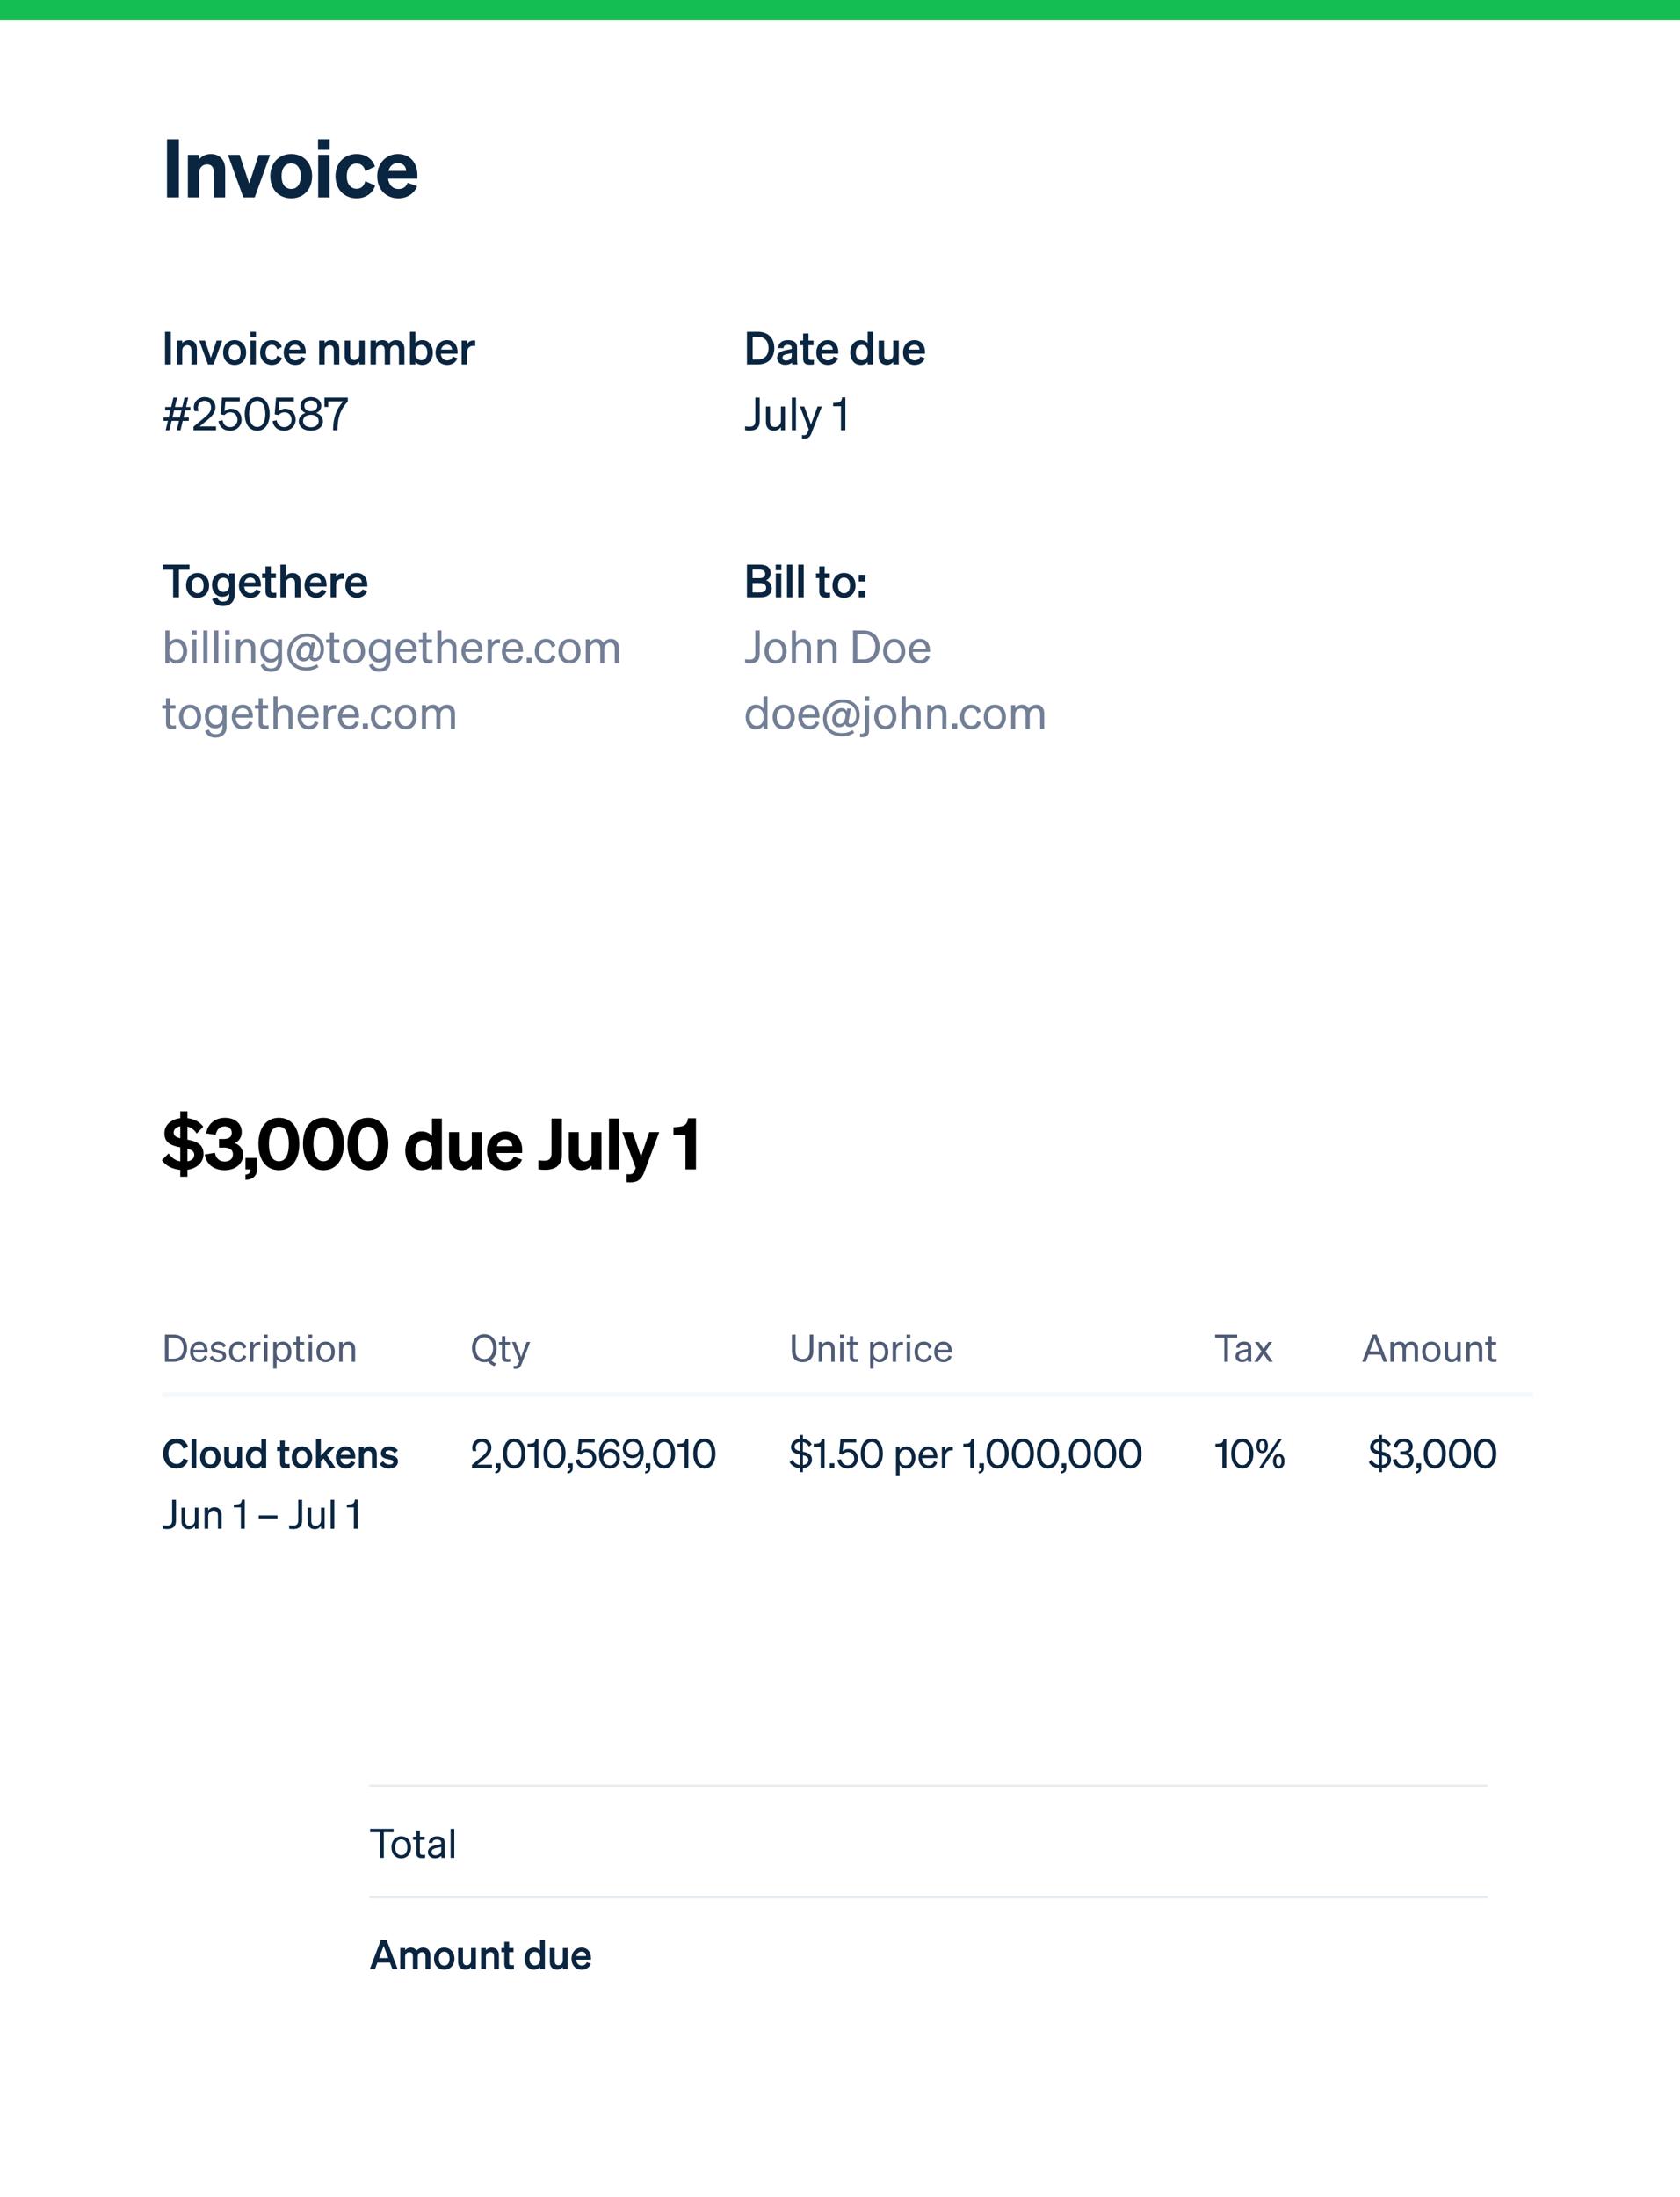 <svg fill="none" height="434" viewBox="0 0 332 434" width="332" xmlns="http://www.w3.org/2000/svg" xmlns:xlink="http://www.w3.org/1999/xlink"><rect x="0" y="0" width="332" height="434" fill="#333333" stroke="none"/><clipPath id="a"><path d="m0 0h332v434h-332z"/></clipPath><g clip-path="url(#a)"><path d="m0 0h332v434h-332z" fill="#fff"/><path d="m0 0h350v4h-350z" fill="#15be53"/><g fill="#0a2540"><path d="m35.36 27.512v11.488h-2.352v-11.488zm1.767 11.488v-8.416h2.24v.864c.464-.544 1.232-1.024 2.304-1.024 1.76 0 2.832 1.2 2.832 3.024v5.552h-2.24v-4.912c0-.944-.384-1.616-1.344-1.616-.784 0-1.552.56-1.552 1.664v4.864zm13.208 0h-2.24l-3.056-8.416h2.32l1.888 5.696 1.872-5.696h2.256zm11.341-4.208c0 2.624-1.696 4.384-4.128 4.384s-4.128-1.76-4.128-4.384c0-2.608 1.696-4.368 4.128-4.368s4.128 1.76 4.128 4.368zm-6.032 0c0 1.6.736 2.528 1.904 2.528s1.888-.928 1.888-2.528c0-1.584-.72-2.512-1.888-2.512s-1.904.928-1.904 2.512zm7.205-5.2v-2.08h2.288v2.08zm2.272.992v8.416h-2.24v-8.416zm3.406 4.208c0 1.584.784 2.496 1.968 2.496.928 0 1.488-.64 1.696-1.504l1.936.864c-.384 1.376-1.696 2.528-3.648 2.528-2.448 0-4.176-1.776-4.176-4.384 0-2.592 1.728-4.368 4.176-4.368 1.936 0 3.216 1.12 3.616 2.48l-1.904.896c-.208-.864-.768-1.504-1.696-1.504-1.184 0-1.968.928-1.968 2.496zm10.198 4.384c-2.48 0-4.176-1.776-4.176-4.384 0-2.48 1.712-4.368 4.096-4.368 2.496 0 3.84 1.856 3.84 4.208v.656h-5.792c.16 1.28.944 2.048 2.048 2.048.864 0 1.552-.416 1.808-1.232l1.888.672c-.608 1.536-2.032 2.4-3.712 2.4zm-.096-6.96c-.896 0-1.584.528-1.856 1.552h3.488c-.016-.832-.544-1.552-1.632-1.552z"/><path d="m33.764 65.538v6.462h-1.152v-6.462zm1.176 6.462v-4.725h1.08v.504c.27-.315.693-.594 1.305-.594.99 0 1.584.684 1.584 1.701v3.114h-1.08v-2.799c0-.585-.234-1.008-.828-1.008-.486 0-.981.36-.981 1.035v2.772zm7.251 0h-1.089l-1.728-4.725h1.134l1.152 3.429 1.143-3.429h1.116zm6.454-2.358c0 1.467-.945 2.457-2.277 2.457s-2.277-.99-2.277-2.457.945-2.457 2.277-2.457 2.277.99 2.277 2.457zm-3.465 0c0 .963.459 1.548 1.188 1.548s1.188-.585 1.188-1.548-.459-1.548-1.188-1.548-1.188.585-1.188 1.548zm4.288-2.997v-1.107h1.116v1.107zm1.098.63v4.725h-1.08v-4.725zm1.918 2.367c0 .963.504 1.521 1.242 1.521.576 0 .927-.378 1.062-.9l.927.468c-.243.765-.963 1.368-1.989 1.368-1.35 0-2.322-.999-2.322-2.457s.972-2.457 2.322-2.457c1.017 0 1.719.576 1.971 1.332l-.909.495c-.135-.513-.486-.9-1.062-.9-.738 0-1.242.567-1.242 1.53zm5.882 2.457c-1.35 0-2.295-.999-2.295-2.457 0-1.386.936-2.457 2.25-2.457 1.368 0 2.097 1.035 2.097 2.331v.36h-3.312c.081.81.567 1.305 1.26 1.305.531 0 .954-.27 1.098-.756l.927.351c-.333.828-1.08 1.323-2.025 1.323zm-.054-4.005c-.558 0-.99.333-1.152.972h2.169c-.009-.522-.333-.972-1.017-.972zm4.771 3.906v-4.725h1.08v.504c.27-.315.693-.594 1.305-.594.99 0 1.584.684 1.584 1.701v3.114h-1.08v-2.799c0-.585-.234-1.008-.828-1.008-.486 0-.981.36-.981 1.035v2.772zm9.004-4.725v4.725h-1.08v-.504c-.27.315-.675.603-1.287.603-.99 0-1.602-.675-1.602-1.692v-3.132h1.08v2.898c0 .576.252.945.837.945.486 0 .972-.36.972-1.035v-2.808zm2.218 1.953v2.772h-1.08v-4.725h1.08v.504c.261-.315.666-.594 1.296-.594.567 0 .99.252 1.251.657.288-.306.738-.657 1.467-.657.972 0 1.602.684 1.602 1.701v3.114h-1.08v-2.799c0-.585-.216-1.008-.792-1.008-.459 0-.936.36-.936 1.035v2.772h-1.08v-2.799c0-.585-.216-1.008-.792-1.008-.459 0-.936.36-.936 1.035zm9.155 2.871c-.612 0-1.062-.243-1.359-.594v.495h-1.08v-6.462h1.08v2.241c.297-.351.747-.594 1.359-.594 1.323 0 2.079 1.116 2.079 2.457s-.756 2.457-2.079 2.457zm-1.386-2.592v.279c0 .873.504 1.368 1.17 1.368.783 0 1.206-.612 1.206-1.512s-.423-1.512-1.206-1.512c-.666 0-1.17.486-1.17 1.377zm6.298 2.592c-1.35 0-2.295-.999-2.295-2.457 0-1.386.936-2.457 2.25-2.457 1.368 0 2.097 1.035 2.097 2.331v.36h-3.312c.081.81.567 1.305 1.26 1.305.531 0 .954-.27 1.098-.756l.927.351c-.333.828-1.08 1.323-2.025 1.323zm-.054-4.005c-.558 0-.99.333-1.152.972h2.169c-.009-.522-.333-.972-1.017-.972zm5.598-.828v1.08c-.135-.018-.243-.027-.396-.027-.684 0-1.206.441-1.206 1.197v2.484h-1.08v-4.725h1.08v.702c.207-.441.693-.729 1.296-.729.126 0 .225.009.306.018z"/><path d="m32.738 85 .441-1.863h-.864v-.657h1.017l.342-1.422h-1.035v-.657h1.188l.441-1.863h.747l-.45 1.863h1.458l.45-1.863h.729l-.441 1.863h.873v.657h-1.026l-.342 1.422h1.044v.657h-1.197l-.441 1.863h-.747l.45-1.863h-1.458l-.45 1.863zm1.332-2.52h1.458l.342-1.422h-1.458zm4.177 1.809 1.908-1.584c.882-.729 1.566-1.35 1.566-2.196 0-.792-.513-1.332-1.305-1.332-.774 0-1.305.594-1.305 1.332 0 .234.054.477.144.702h-.81c-.099-.279-.144-.495-.144-.747 0-1.152.945-2.025 2.133-2.025 1.305 0 2.133.828 2.133 2.016 0 1.098-.756 1.854-1.683 2.601l-1.458 1.188h3.267v.756h-4.446zm6.136-2.295-.792-.135.279-3.321h3.519v.756h-2.853l-.171 1.953c.279-.279.72-.504 1.287-.504 1.26 0 2.088.936 2.088 2.16s-.963 2.196-2.259 2.196c-1.215 0-2.097-.684-2.322-1.908l.828-.171c.135.828.693 1.359 1.494 1.359.819 0 1.449-.63 1.449-1.458 0-.819-.558-1.476-1.377-1.476-.54 0-.954.243-1.17.549zm3.982-.225c0-1.971.927-3.33 2.466-3.33 1.53 0 2.457 1.359 2.457 3.33s-.927 3.33-2.457 3.33c-1.539 0-2.466-1.359-2.466-3.33zm.864 0c0 1.512.549 2.574 1.602 2.574 1.044 0 1.602-1.062 1.602-2.574s-.558-2.574-1.602-2.574c-1.053 0-1.602 1.062-1.602 2.574zm5.842.225-.792-.135.279-3.321h3.519v.756h-2.853l-.171 1.953c.279-.279.72-.504 1.287-.504 1.26 0 2.088.936 2.088 2.16s-.963 2.196-2.259 2.196c-1.215 0-2.097-.684-2.322-1.908l.828-.171c.135.828.693 1.359 1.494 1.359.819 0 1.449-.63 1.449-1.458 0-.819-.558-1.476-1.377-1.476-.54 0-.954.243-1.17.549zm6.357-3.555c1.179 0 2.061.693 2.061 1.728 0 .648-.369 1.152-1.017 1.404.774.234 1.35.828 1.35 1.647 0 1.134-1.008 1.872-2.394 1.872-1.377 0-2.385-.738-2.385-1.872 0-.819.576-1.413 1.341-1.647-.639-.252-1.008-.756-1.008-1.404 0-1.035.882-1.728 2.052-1.728zm0 2.79c.765 0 1.278-.414 1.278-1.053 0-.63-.513-1.053-1.278-1.053-.756 0-1.278.423-1.278 1.053 0 .639.522 1.053 1.278 1.053zm0 .711c-.909 0-1.539.504-1.539 1.224 0 .738.63 1.242 1.539 1.242s1.557-.504 1.557-1.242c0-.72-.648-1.224-1.557-1.224zm6.389-2.655h-2.943v1.107h-.756v-1.854h4.617v.747c-1.584 1.755-2.043 3.384-2.043 5.715h-.873c0-2.511.693-4.266 1.998-5.715z"/><path d="m147.612 72v-6.462h2.16c2.007 0 3.249 1.26 3.249 3.231s-1.242 3.231-3.249 3.231zm1.125-.99h1.035c1.332 0 2.115-.882 2.115-2.241 0-1.368-.783-2.241-2.124-2.241h-1.026zm8.777-.144c0 .387.018.792.072 1.134h-1.053c-.018-.117-.027-.243-.027-.378-.306.297-.774.459-1.341.459-.9 0-1.593-.549-1.593-1.395 0-.9.675-1.296 1.584-1.485l1.305-.27v-.234c0-.423-.297-.576-.783-.576-.567 0-.81.225-.837.639h-1.053c.036-1.089.864-1.575 1.953-1.575 1.107 0 1.773.486 1.773 1.341zm-1.053-.531v-.576l-1.017.216c-.459.099-.801.243-.801.666 0 .369.27.576.684.576.576 0 1.134-.306 1.134-.882zm2.253.477v-2.619h-.657v-.918h.657v-1.386h1.062v1.386h.99v.918h-.99v2.448c0 .423.243.468.63.468.18 0 .279-.009.441-.027v.909c-.198.036-.468.063-.747.063-.9 0-1.386-.279-1.386-1.242zm4.896 1.287c-1.35 0-2.295-.999-2.295-2.457 0-1.386.936-2.457 2.25-2.457 1.368 0 2.097 1.035 2.097 2.331v.36h-3.312c.081.81.567 1.305 1.26 1.305.531 0 .954-.27 1.098-.756l.927.351c-.333.828-1.08 1.323-2.025 1.323zm-.054-4.005c-.558 0-.99.333-1.152.972h2.169c-.009-.522-.333-.972-1.017-.972zm6.553 4.005c-1.323 0-2.079-1.116-2.079-2.457s.756-2.457 2.079-2.457c.612 0 1.062.243 1.359.594v-2.241h1.08v6.462h-1.08v-.495c-.297.351-.747.594-1.359.594zm1.386-2.592c0-.891-.504-1.377-1.17-1.377-.783 0-1.206.612-1.206 1.512s.423 1.512 1.206 1.512c.666 0 1.17-.495 1.17-1.368zm6.117-2.232v4.725h-1.08v-.504c-.27.315-.675.603-1.287.603-.99 0-1.602-.675-1.602-1.692v-3.132h1.08v2.898c0 .576.252.945.837.945.486 0 .972-.36.972-1.035v-2.808zm3.137 4.824c-1.35 0-2.295-.999-2.295-2.457 0-1.386.936-2.457 2.25-2.457 1.368 0 2.097 1.035 2.097 2.331v.36h-3.312c.081.81.567 1.305 1.26 1.305.531 0 .954-.27 1.098-.756l.927.351c-.333.828-1.08 1.323-2.025 1.323zm-.054-4.005c-.558 0-.99.333-1.152.972h2.169c-.009-.522-.333-.972-1.017-.972z"/><path d="m147.243 84.982v-.774c.315.063.531.09.819.09.801 0 1.206-.279 1.206-1.161v-4.599h.864v4.662c0 1.296-.72 1.872-1.971 1.872-.342 0-.612-.027-.918-.09zm7.894-4.689v4.707h-.81v-.648c-.27.396-.729.747-1.395.747-1.008 0-1.575-.693-1.575-1.692v-3.114h.81v2.943c0 .666.288 1.116.981 1.116.585 0 1.179-.441 1.179-1.224v-2.835zm2.155-1.755v6.462h-.81v-6.462zm3.098 6.975c-.27.711-.639 1.161-1.458 1.161-.198 0-.297-.009-.441-.036v-.702c.153.036.252.045.387.045.351 0 .54-.126.729-.594l.225-.558-1.746-4.536h.855l1.323 3.6 1.305-3.6h.846zm6.019-7.011h.648v6.498h-.864v-4.752h-1.557v-.639l.693-.045c.765-.054 1.017-.315 1.08-1.062z"/><path d="m37.445 112.546h-2.079v5.454h-1.152v-5.454h-2.079v-1.008h5.31zm3.879 3.096c0 1.467-.945 2.457-2.277 2.457s-2.277-.99-2.277-2.457.945-2.457 2.277-2.457 2.277.99 2.277 2.457zm-3.465 0c0 .963.459 1.548 1.188 1.548s1.188-.585 1.188-1.548-.459-1.548-1.188-1.548-1.188.585-1.188 1.548zm8.509 1.881c0 1.395-.954 2.196-2.304 2.196-1.089 0-1.854-.459-2.151-1.377l1.008-.36c.144.531.549.864 1.143.864.729 0 1.224-.36 1.224-1.224v-.333c-.252.333-.729.594-1.332.594-1.296 0-2.07-1.053-2.07-2.349s.774-2.349 2.07-2.349c.594 0 1.08.261 1.332.594v-.504h1.08zm-1.062-2.034c0-.864-.468-1.359-1.143-1.359-.747 0-1.188.522-1.188 1.404 0 .873.441 1.404 1.188 1.404.675 0 1.143-.495 1.143-1.341zm4.201 2.61c-1.35 0-2.295-.999-2.295-2.457 0-1.386.936-2.457 2.25-2.457 1.368 0 2.097 1.035 2.097 2.331v.36h-3.312c.081.81.567 1.305 1.26 1.305.531 0 .954-.27 1.098-.756l.927.351c-.333.828-1.08 1.323-2.025 1.323zm-.054-4.005c-.558 0-.99.333-1.152.972h2.169c-.009-.522-.333-.972-1.017-.972zm3.015 2.718v-2.619h-.657v-.918h.657v-1.386h1.062v1.386h.99v.918h-.99v2.448c0 .423.243.468.63.468.18 0 .279-.009.441-.027v.909c-.198.036-.468.063-.747.063-.9 0-1.386-.279-1.386-1.242zm2.942 1.188v-6.462h1.08v2.241c.27-.315.693-.594 1.305-.594.99 0 1.584.684 1.584 1.701v3.114h-1.08v-2.799c0-.585-.234-1.008-.828-1.008-.486 0-.981.36-.981 1.035v2.772zm7.069.099c-1.35 0-2.295-.999-2.295-2.457 0-1.386.936-2.457 2.25-2.457 1.368 0 2.097 1.035 2.097 2.331v.36h-3.312c.081.81.567 1.305 1.26 1.305.531 0 .954-.27 1.098-.756l.927.351c-.333.828-1.08 1.323-2.025 1.323zm-.054-4.005c-.558 0-.99.333-1.152.972h2.169c-.009-.522-.333-.972-1.017-.972zm5.598-.828v1.08c-.135-.018-.243-.027-.396-.027-.684 0-1.206.441-1.206 1.197v2.484h-1.08v-4.725h1.08v.702c.207-.441.693-.729 1.296-.729.126 0 .225.009.306.018zm2.515 4.833c-1.35 0-2.295-.999-2.295-2.457 0-1.386.936-2.457 2.25-2.457 1.368 0 2.097 1.035 2.097 2.331v.36h-3.312c.081.81.567 1.305 1.26 1.305.531 0 .954-.27 1.098-.756l.927.351c-.333.828-1.08 1.323-2.025 1.323zm-.054-4.005c-.558 0-.99.333-1.152.972h2.169c-.009-.522-.333-.972-1.017-.972z"/></g><path d="m34.943 131.099c-.657 0-1.179-.315-1.458-.783v.684h-.81v-6.462h.81v2.439c.279-.459.801-.774 1.458-.774 1.305 0 2.052 1.107 2.052 2.448 0 1.332-.747 2.448-2.052 2.448zm-1.476-2.61v.333c0 1.08.666 1.566 1.332 1.566.882 0 1.377-.729 1.377-1.737 0-1.017-.495-1.737-1.377-1.737-.666 0-1.332.477-1.332 1.575zm4.516-3.015v-.936h.882v.936zm.846.819v4.707h-.81v-4.707zm2.162-1.755v6.462h-.81v-6.462zm2.162 0v6.462h-.81v-6.462zm1.316.936v-.936h.882v.936zm.846.819v4.707h-.81v-4.707zm1.352 4.707v-4.707h.81v.639c.27-.387.738-.729 1.404-.729.999 0 1.566.693 1.566 1.692v3.105h-.81v-2.889c0-.657-.279-1.152-.981-1.152-.585 0-1.179.45-1.179 1.233v2.808zm9.067-.423c0 1.377-.909 2.142-2.187 2.142-1.035 0-1.791-.477-2.052-1.341l.756-.288c.153.603.639.954 1.296.954.828 0 1.377-.423 1.377-1.404v-.531c-.252.459-.783.783-1.44.783-1.287 0-2.043-1.062-2.043-2.349 0-1.278.756-2.34 2.043-2.34.648 0 1.188.324 1.44.783v-.693h.81zm-.801-2.106c0-1.053-.63-1.557-1.305-1.557-.855 0-1.377.639-1.377 1.629s.522 1.638 1.377 1.638c.675 0 1.305-.504 1.305-1.539zm7.333 1.557c.531 0 1.071-.612 1.071-1.773 0-1.53-1.125-2.466-2.691-2.466-1.764 0-3.15 1.386-3.15 3.213 0 1.773 1.269 2.817 3.006 2.817.81 0 1.485-.18 2.106-.603l.333.54c-.693.504-1.539.711-2.43.711-2.097 0-3.735-1.287-3.735-3.474 0-2.133 1.683-3.834 3.897-3.834 1.872 0 3.357 1.197 3.357 3.051 0 1.602-.936 2.421-1.845 2.421-.558 0-.891-.225-1.017-.603-.243.396-.702.63-1.197.63-.792 0-1.386-.567-1.386-1.539 0-1.206.792-2.241 1.809-2.241.576 0 .936.315 1.053.639l.117-.567h.729l-.441 2.421c-.081.486.09.657.414.657zm-1.134-1.071c.09-.468.099-.585.099-.684 0-.396-.252-.747-.702-.747-.675 0-1.134.72-1.134 1.575 0 .558.279.9.756.9.495 0 .855-.414.981-1.044zm4.056.918v-2.889h-.729v-.693h.729v-1.377h.801v1.377h1.071v.693h-1.071v2.763c0 .495.243.585.657.585.189 0 .324-.009.513-.054v.693c-.207.045-.441.072-.711.072-.801 0-1.26-.27-1.26-1.17zm6.956-1.224c0 1.458-.9 2.448-2.187 2.448s-2.187-.99-2.187-2.448.9-2.448 2.187-2.448 2.187.99 2.187 2.448zm-3.555 0c0 1.071.54 1.755 1.368 1.755s1.368-.684 1.368-1.755c0-1.08-.54-1.764-1.368-1.764s-1.368.684-1.368 1.764zm8.572 1.926c0 1.377-.909 2.142-2.187 2.142-1.035 0-1.791-.477-2.052-1.341l.756-.288c.153.603.639.954 1.296.954.828 0 1.377-.423 1.377-1.404v-.531c-.252.459-.783.783-1.44.783-1.287 0-2.043-1.062-2.043-2.349 0-1.278.756-2.34 2.043-2.34.648 0 1.188.324 1.44.783v-.693h.81zm-.801-2.106c0-1.053-.63-1.557-1.305-1.557-.855 0-1.377.639-1.377 1.629s.522 1.638 1.377 1.638c.675 0 1.305-.504 1.305-1.539zm4.03 2.628c-1.305 0-2.205-.999-2.205-2.448 0-1.404.891-2.448 2.169-2.448 1.314 0 2.007.999 2.007 2.304v.27h-3.402c.045.99.612 1.62 1.431 1.62.63 0 1.08-.342 1.224-.9l.711.252c-.288.837-.999 1.35-1.935 1.35zm-.045-4.203c-.684 0-1.197.459-1.341 1.26h2.538c-.018-.666-.378-1.26-1.197-1.26zm3.15 2.979v-2.889h-.729v-.693h.729v-1.377h.801v1.377h1.071v.693h-1.071v2.763c0 .495.243.585.657.585.189 0 .324-.009.513-.054v.693c-.207.045-.441.072-.711.072-.801 0-1.26-.27-1.26-1.17zm2.933 1.125v-6.462h.81v2.394c.27-.387.738-.729 1.404-.729.999 0 1.566.693 1.566 1.692v3.105h-.81v-2.889c0-.657-.279-1.152-.981-1.152-.585 0-1.179.45-1.179 1.233v2.808zm6.961.099c-1.305 0-2.205-.999-2.205-2.448 0-1.404.891-2.448 2.169-2.448 1.314 0 2.007.999 2.007 2.304v.27h-3.402c.045.99.612 1.62 1.431 1.62.63 0 1.08-.342 1.224-.9l.711.252c-.288.837-.999 1.35-1.935 1.35zm-.045-4.203c-.684 0-1.197.459-1.341 1.26h2.538c-.018-.666-.378-1.26-1.197-1.26zm5.463-.621v.819c-.135-.027-.243-.036-.396-.036-.684 0-1.233.54-1.233 1.368v2.574h-.81v-4.707h.81v.801c.207-.477.666-.837 1.305-.837.126 0 .243.009.324.018zm2.58 4.824c-1.305 0-2.205-.999-2.205-2.448 0-1.404.891-2.448 2.169-2.448 1.314 0 2.007.999 2.007 2.304v.27h-3.402c.045.99.612 1.62 1.431 1.62.63 0 1.08-.342 1.224-.9l.711.252c-.288.837-.999 1.35-1.935 1.35zm-.045-4.203c-.684 0-1.197.459-1.341 1.26h2.538c-.018-.666-.378-1.26-1.197-1.26zm2.739 4.104v-1.062h1.026v1.062zm2.406-2.349c0 1.071.576 1.737 1.413 1.737.648 0 1.035-.414 1.17-.999l.72.333c-.225.783-.909 1.377-1.89 1.377-1.314 0-2.223-.999-2.223-2.448 0-1.458.909-2.448 2.223-2.448.981 0 1.647.567 1.872 1.35l-.702.351c-.135-.576-.522-.999-1.17-.999-.837 0-1.413.666-1.413 1.746zm8.24 0c0 1.458-.9 2.448-2.187 2.448s-2.187-.99-2.187-2.448.9-2.448 2.187-2.448 2.187.99 2.187 2.448zm-3.555 0c0 1.071.54 1.755 1.368 1.755s1.368-.684 1.368-1.755c0-1.08-.54-1.764-1.368-1.764s-1.368.684-1.368 1.764zm5.395-.468v2.817h-.81v-4.707h.81v.639c.252-.387.702-.729 1.359-.729.63 0 1.071.315 1.305.801.261-.387.765-.801 1.503-.801.972 0 1.557.693 1.557 1.692v3.105h-.81v-2.889c0-.657-.27-1.152-.936-1.152-.54 0-1.116.459-1.116 1.224v2.817h-.81v-2.889c0-.657-.27-1.152-.936-1.152-.54 0-1.116.459-1.116 1.224z" fill="#727f96"/><path d="m32.801 142.875v-2.889h-.729v-.693h.729v-1.377h.801v1.377h1.071v.693h-1.071v2.763c0 .495.243.585.657.585.189 0 .324-.009.513-.054v.693c-.207.045-.441.072-.711.072-.801 0-1.26-.27-1.26-1.17zm6.956-1.224c0 1.458-.9 2.448-2.187 2.448s-2.187-.99-2.187-2.448.9-2.448 2.187-2.448 2.187.99 2.187 2.448zm-3.555 0c0 1.071.54 1.755 1.368 1.755s1.368-.684 1.368-1.755c0-1.08-.54-1.764-1.368-1.764s-1.368.684-1.368 1.764zm8.572 1.926c0 1.377-.909 2.142-2.187 2.142-1.035 0-1.791-.477-2.052-1.341l.756-.288c.153.603.639.954 1.296.954.828 0 1.377-.423 1.377-1.404v-.531c-.252.459-.783.783-1.44.783-1.287 0-2.043-1.062-2.043-2.349 0-1.278.756-2.34 2.043-2.34.648 0 1.188.324 1.44.783v-.693h.81zm-.801-2.106c0-1.053-.63-1.557-1.305-1.557-.855 0-1.377.639-1.377 1.629s.522 1.638 1.377 1.638c.675 0 1.305-.504 1.305-1.539zm4.03 2.628c-1.305 0-2.205-.999-2.205-2.448 0-1.404.891-2.448 2.169-2.448 1.314 0 2.007.999 2.007 2.304v.27h-3.402c.045.99.612 1.62 1.431 1.62.63 0 1.08-.342 1.224-.9l.711.252c-.288.837-.999 1.35-1.935 1.35zm-.045-4.203c-.684 0-1.197.459-1.341 1.26h2.538c-.018-.666-.378-1.26-1.197-1.26zm3.15 2.979v-2.889h-.729v-.693h.729v-1.377h.801v1.377h1.071v.693h-1.071v2.763c0 .495.243.585.657.585.189 0 .324-.009.513-.054v.693c-.207.045-.441.072-.711.072-.801 0-1.26-.27-1.26-1.17zm2.933 1.125v-6.462h.81v2.394c.27-.387.738-.729 1.404-.729.999 0 1.566.693 1.566 1.692v3.105h-.81v-2.889c0-.657-.279-1.152-.981-1.152-.585 0-1.179.45-1.179 1.233v2.808zm6.961.099c-1.305 0-2.205-.999-2.205-2.448 0-1.404.891-2.448 2.169-2.448 1.314 0 2.007.999 2.007 2.304v.27h-3.402c.045.99.612 1.62 1.431 1.62.63 0 1.08-.342 1.224-.9l.711.252c-.288.837-.999 1.35-1.935 1.35zm-.045-4.203c-.684 0-1.197.459-1.341 1.26h2.538c-.018-.666-.378-1.26-1.197-1.26zm5.463-.621v.819c-.135-.027-.243-.036-.396-.036-.684 0-1.233.54-1.233 1.368v2.574h-.81v-4.707h.81v.801c.207-.477.666-.837 1.305-.837.126 0 .243.009.324.018zm2.58 4.824c-1.305 0-2.205-.999-2.205-2.448 0-1.404.891-2.448 2.169-2.448 1.314 0 2.007.999 2.007 2.304v.27h-3.402c.045.99.612 1.62 1.431 1.62.63 0 1.08-.342 1.224-.9l.711.252c-.288.837-.999 1.35-1.935 1.35zm-.045-4.203c-.684 0-1.197.459-1.341 1.26h2.538c-.018-.666-.378-1.26-1.197-1.26zm2.739 4.104v-1.062h1.026v1.062zm2.406-2.349c0 1.071.576 1.737 1.413 1.737.648 0 1.035-.414 1.17-.999l.72.333c-.225.783-.909 1.377-1.89 1.377-1.314 0-2.223-.999-2.223-2.448 0-1.458.909-2.448 2.223-2.448.981 0 1.647.567 1.872 1.35l-.702.351c-.135-.576-.522-.999-1.17-.999-.837 0-1.413.666-1.413 1.746zm8.24 0c0 1.458-.9 2.448-2.187 2.448s-2.187-.99-2.187-2.448.9-2.448 2.187-2.448 2.187.99 2.187 2.448zm-3.555 0c0 1.071.54 1.755 1.368 1.755s1.368-.684 1.368-1.755c0-1.08-.54-1.764-1.368-1.764s-1.368.684-1.368 1.764zm5.395-.468v2.817h-.81v-4.707h.81v.639c.252-.387.702-.729 1.359-.729.63 0 1.071.315 1.305.801.261-.387.765-.801 1.503-.801.972 0 1.557.693 1.557 1.692v3.105h-.81v-2.889c0-.657-.27-1.152-.936-1.152-.54 0-1.116.459-1.116 1.224v2.817h-.81v-2.889c0-.657-.27-1.152-.936-1.152-.54 0-1.116.459-1.116 1.224z" fill="#727f96"/><path d="m147.612 118v-6.462h2.565c1.386 0 2.124.603 2.124 1.701 0 .801-.468 1.215-.918 1.395.675.216 1.125.774 1.125 1.566 0 1.134-.837 1.8-2.169 1.8zm1.107-3.789h1.35c.738 0 1.143-.288 1.143-.855s-.405-.846-1.143-.846h-1.35zm0 .972v1.845h1.557c.729 0 1.125-.378 1.125-.927 0-.54-.396-.918-1.125-.918zm4.578-2.538v-1.107h1.116v1.107zm1.098.63v4.725h-1.08v-4.725zm2.215-1.737v6.462h-1.08v-6.462zm2.215 0v6.462h-1.08v-6.462zm3.088 5.274v-2.619h-.657v-.918h.657v-1.386h1.062v1.386h.99v.918h-.99v2.448c0 .423.243.468.63.468.18 0 .279-.009.441-.027v.909c-.198.036-.468.063-.747.063-.9 0-1.386-.279-1.386-1.242zm7.155-1.17c0 1.467-.945 2.457-2.277 2.457s-2.277-.99-2.277-2.457.945-2.457 2.277-2.457 2.277.99 2.277 2.457zm-3.465 0c0 .963.459 1.548 1.188 1.548s1.188-.585 1.188-1.548-.459-1.548-1.188-1.548-1.188.585-1.188 1.548zm4.099-.783v-1.305h1.305v1.305zm0 3.141v-1.305h1.305v1.305z" fill="#0a2540"/><path d="m147.243 130.982v-.774c.315.063.531.09.819.09.801 0 1.206-.279 1.206-1.161v-4.599h.864v4.662c0 1.296-.72 1.872-1.971 1.872-.342 0-.612-.027-.918-.09zm8.209-2.331c0 1.458-.9 2.448-2.187 2.448s-2.187-.99-2.187-2.448.9-2.448 2.187-2.448 2.187.99 2.187 2.448zm-3.555 0c0 1.071.54 1.755 1.368 1.755s1.368-.684 1.368-1.755c0-1.08-.54-1.764-1.368-1.764s-1.368.684-1.368 1.764zm4.585 2.349v-6.462h.81v2.394c.27-.387.738-.729 1.404-.729.999 0 1.566.693 1.566 1.692v3.105h-.81v-2.889c0-.657-.279-1.152-.981-1.152-.585 0-1.179.45-1.179 1.233v2.808zm5.08 0v-4.707h.81v.639c.27-.387.738-.729 1.404-.729.999 0 1.566.693 1.566 1.692v3.105h-.81v-2.889c0-.657-.279-1.152-.981-1.152-.585 0-1.179.45-1.179 1.233v2.808zm7.014 0v-6.462h2.052c1.962 0 3.204 1.26 3.204 3.231s-1.242 3.231-3.204 3.231zm.846-.747h1.206c1.467 0 2.358-.981 2.358-2.484 0-1.512-.891-2.484-2.367-2.484h-1.197zm9.479-1.602c0 1.458-.9 2.448-2.187 2.448s-2.187-.99-2.187-2.448.9-2.448 2.187-2.448 2.187.99 2.187 2.448zm-3.555 0c0 1.071.54 1.755 1.368 1.755s1.368-.684 1.368-1.755c0-1.08-.54-1.764-1.368-1.764s-1.368.684-1.368 1.764zm6.466 2.448c-1.305 0-2.205-.999-2.205-2.448 0-1.404.891-2.448 2.169-2.448 1.314 0 2.007.999 2.007 2.304v.27h-3.402c.045.99.612 1.62 1.431 1.62.63 0 1.08-.342 1.224-.9l.711.252c-.288.837-.999 1.35-1.935 1.35zm-.045-4.203c-.684 0-1.197.459-1.341 1.26h2.538c-.018-.666-.378-1.26-1.197-1.26z" fill="#727f96"/><path d="m149.403 144.099c-1.305 0-2.052-1.116-2.052-2.448 0-1.341.747-2.448 2.052-2.448.657 0 1.179.315 1.458.774v-2.439h.81v6.462h-.81v-.684c-.279.468-.801.783-1.458.783zm1.476-2.61c0-1.098-.666-1.575-1.332-1.575-.882 0-1.377.72-1.377 1.737 0 1.008.495 1.737 1.377 1.737.666 0 1.332-.486 1.332-1.566zm6.181.162c0 1.458-.9 2.448-2.187 2.448s-2.187-.99-2.187-2.448.9-2.448 2.187-2.448 2.187.99 2.187 2.448zm-3.555 0c0 1.071.54 1.755 1.368 1.755s1.368-.684 1.368-1.755c0-1.08-.54-1.764-1.368-1.764s-1.368.684-1.368 1.764zm6.466 2.448c-1.305 0-2.205-.999-2.205-2.448 0-1.404.891-2.448 2.169-2.448 1.314 0 2.007.999 2.007 2.304v.27h-3.402c.045.99.612 1.62 1.431 1.62.63 0 1.08-.342 1.224-.9l.711.252c-.288.837-.999 1.35-1.935 1.35zm-.045-4.203c-.684 0-1.197.459-1.341 1.26h2.538c-.018-.666-.378-1.26-1.197-1.26zm8.208 3.132c.531 0 1.071-.612 1.071-1.773 0-1.53-1.125-2.466-2.691-2.466-1.764 0-3.15 1.386-3.15 3.213 0 1.773 1.269 2.817 3.006 2.817.81 0 1.485-.18 2.106-.603l.333.54c-.693.504-1.539.711-2.43.711-2.097 0-3.735-1.287-3.735-3.474 0-2.133 1.683-3.834 3.897-3.834 1.872 0 3.357 1.197 3.357 3.051 0 1.602-.936 2.421-1.845 2.421-.558 0-.891-.225-1.017-.603-.243.396-.702.63-1.197.63-.792 0-1.386-.567-1.386-1.539 0-1.206.792-2.241 1.809-2.241.576 0 .936.315 1.053.639l.117-.567h.729l-.441 2.421c-.081.486.09.657.414.657zm-1.134-1.071c.09-.468.099-.585.099-.684 0-.396-.252-.747-.702-.747-.675 0-1.134.72-1.134 1.575 0 .558.279.9.756.9.495 0 .855-.414.981-1.044zm3.895-3.483v-.936h.882v.936zm.036 5.769v-4.95h.81v5.094c0 .837-.522 1.26-1.323 1.26-.189 0-.306-.009-.45-.027v-.702c.099.018.18.027.315.027.468 0 .648-.225.648-.702zm6.212-2.592c0 1.458-.9 2.448-2.187 2.448s-2.187-.99-2.187-2.448.9-2.448 2.187-2.448 2.187.99 2.187 2.448zm-3.555 0c0 1.071.54 1.755 1.368 1.755s1.368-.684 1.368-1.755c0-1.08-.54-1.764-1.368-1.764s-1.368.684-1.368 1.764zm4.585 2.349v-6.462h.81v2.394c.27-.387.738-.729 1.404-.729.999 0 1.566.693 1.566 1.692v3.105h-.81v-2.889c0-.657-.279-1.152-.981-1.152-.585 0-1.179.45-1.179 1.233v2.808zm5.08 0v-4.707h.81v.639c.27-.387.738-.729 1.404-.729.999 0 1.566.693 1.566 1.692v3.105h-.81v-2.889c0-.657-.279-1.152-.981-1.152-.585 0-1.179.45-1.179 1.233v2.808zm4.891 0v-1.062h1.026v1.062zm2.407-2.349c0 1.071.576 1.737 1.413 1.737.648 0 1.035-.414 1.17-.999l.72.333c-.225.783-.909 1.377-1.89 1.377-1.314 0-2.223-.999-2.223-2.448 0-1.458.909-2.448 2.223-2.448.981 0 1.647.567 1.872 1.35l-.702.351c-.135-.576-.522-.999-1.17-.999-.837 0-1.413.666-1.413 1.746zm8.239 0c0 1.458-.9 2.448-2.187 2.448s-2.187-.99-2.187-2.448.9-2.448 2.187-2.448 2.187.99 2.187 2.448zm-3.555 0c0 1.071.54 1.755 1.368 1.755s1.368-.684 1.368-1.755c0-1.08-.54-1.764-1.368-1.764s-1.368.684-1.368 1.764zm5.396-.468v2.817h-.81v-4.707h.81v.639c.252-.387.702-.729 1.359-.729.63 0 1.071.315 1.305.801.261-.387.765-.801 1.503-.801.972 0 1.557.693 1.557 1.692v3.105h-.81v-2.889c0-.657-.27-1.152-.936-1.152-.54 0-1.116.459-1.116 1.224v2.817h-.81v-2.889c0-.657-.27-1.152-.936-1.152-.54 0-1.116.459-1.116 1.224z" fill="#727f96"/><path d="m31.986 229.166 1.344-1.33c.602.896 1.344 1.4 2.296 1.568v-2.772c-1.54-.294-3.136-.756-3.136-2.744 0-1.694 1.358-2.8 3.136-3.024v-1.344h1.414v1.344c1.4.168 2.534.812 3.122 1.708l-1.288 1.344c-.448-.7-1.078-1.19-1.834-1.386v2.59c1.54.294 3.178.756 3.178 2.814 0 1.75-1.372 2.884-3.178 3.136v1.386h-1.414v-1.358c-1.568-.154-2.94-.854-3.64-1.932zm2.338-5.432c0 .644.546.924 1.302 1.106v-2.352c-.77.14-1.302.56-1.302 1.246zm4.06 4.354c0-.686-.56-.98-1.344-1.176v2.492c.798-.14 1.344-.532 1.344-1.316zm6.014 3.066c-2.044 0-3.626-1.078-3.92-3.094l2.002-.35c.154 1.106.924 1.736 1.89 1.736s1.666-.504 1.666-1.442c0-.924-.742-1.316-1.792-1.316h-.966v-1.694h.938c.98 0 1.582-.392 1.582-1.218 0-.784-.518-1.274-1.414-1.274-.966 0-1.596.686-1.764 1.666l-1.876-.28c.252-1.708 1.596-3.094 3.71-3.094 2.072 0 3.318 1.204 3.318 2.856 0 1.022-.602 1.848-1.4 2.156.938.322 1.666 1.064 1.666 2.338 0 1.638-1.4 3.01-3.64 3.01zm4.11-.154v-2.268h2.296v2.226c0 1.316-.91 2.1-2.296 2.1v-1.036c.644-.042.966-.322.966-.924v-.098zm2.565-5.026c0-3.066 1.47-5.18 4.046-5.18 2.562 0 4.032 2.114 4.032 5.18s-1.47 5.18-4.032 5.18c-2.576 0-4.046-2.114-4.046-5.18zm2.072 0c0 2.002.588 3.416 1.974 3.416 1.372 0 1.96-1.414 1.96-3.416s-.588-3.416-1.96-3.416c-1.386 0-1.974 1.414-1.974 3.416zm6.729 0c0-3.066 1.47-5.18 4.046-5.18 2.562 0 4.032 2.114 4.032 5.18s-1.47 5.18-4.032 5.18c-2.576 0-4.046-2.114-4.046-5.18zm2.072 0c0 2.002.588 3.416 1.974 3.416 1.372 0 1.96-1.414 1.96-3.416s-.588-3.416-1.96-3.416c-1.386 0-1.974 1.414-1.974 3.416zm6.729 0c0-3.066 1.47-5.18 4.046-5.18 2.562 0 4.032 2.114 4.032 5.18s-1.47 5.18-4.032 5.18c-2.576 0-4.046-2.114-4.046-5.18zm2.072 0c0 2.002.588 3.416 1.974 3.416 1.372 0 1.96-1.414 1.96-3.416s-.588-3.416-1.96-3.416c-1.386 0-1.974 1.414-1.974 3.416zm12.556 5.18c-2.03 0-3.206-1.736-3.206-3.836 0-2.086 1.176-3.822 3.206-3.822.924 0 1.624.364 2.058.896v-3.444h1.96v10.052h-1.96v-.756c-.434.546-1.134.91-2.058.91zm2.1-4.032c0-1.26-.7-1.946-1.638-1.946-1.106 0-1.694.882-1.694 2.142 0 1.274.588 2.156 1.694 2.156.938 0 1.638-.7 1.638-1.946zm9.794-3.486v7.364h-1.96v-.756c-.406.476-1.05.91-1.988.91-1.526 0-2.506-1.05-2.506-2.646v-4.872h1.96v4.438c0 .812.364 1.344 1.176 1.344.686 0 1.358-.504 1.358-1.456v-4.326zm4.707 7.518c-2.17 0-3.654-1.554-3.654-3.836 0-2.17 1.498-3.822 3.584-3.822 2.184 0 3.36 1.624 3.36 3.682v.574h-5.068c.14 1.12.826 1.792 1.792 1.792.756 0 1.358-.364 1.582-1.078l1.652.588c-.532 1.344-1.778 2.1-3.248 2.1zm-.084-6.09c-.784 0-1.386.462-1.624 1.358h3.052c-.014-.728-.476-1.358-1.428-1.358zm6.58 5.922v-1.806c.434.07.658.098 1.064.098 1.036 0 1.526-.364 1.526-1.428v-6.902h2.058v7.14c0 2.058-1.246 2.996-3.332 2.996-.476 0-.882-.028-1.316-.098zm12.463-7.35v7.364h-1.96v-.756c-.406.476-1.05.91-1.988.91-1.526 0-2.506-1.05-2.506-2.646v-4.872h1.96v4.438c0 .812.364 1.344 1.176 1.344.686 0 1.358-.504 1.358-1.456v-4.326zm3.447-2.688v10.052h-1.96v-10.052zm5.053 10.472c-.476 1.302-1.148 2.142-2.772 2.142-.378 0-.518-.014-.77-.042v-1.582c.21.014.336.028.56.028.518 0 .798-.14 1.008-.672l.238-.588-2.646-7.07h2.03l1.666 4.844 1.624-4.844h1.974zm8.59-10.528h1.582v10.108h-2.072v-6.776h-2.366v-1.54l.91-.084c1.288-.098 1.834-.546 1.946-1.708z" fill="#000"/><path d="m32.593 269v-5.385h1.71c1.635 0 2.67 1.05 2.67 2.692 0 1.643-1.035 2.693-2.67 2.693zm.705-.622h1.005c1.222 0 1.965-.818 1.965-2.071 0-1.259-.743-2.07-1.972-2.07h-.998zm6.091.705c-1.087 0-1.837-.833-1.837-2.04 0-1.17.743-2.041 1.808-2.041 1.095 0 1.673.833 1.673 1.921v.225h-2.835c.037.824.51 1.35 1.192 1.35.525 0 .9-.285 1.02-.75l.593.209c-.24.698-.833 1.126-1.613 1.126zm-.037-3.503c-.57 0-.998.382-1.117 1.05h2.115c-.015-.555-.315-1.05-.998-1.05zm2.085 2.587.525-.382c.21.458.69.735 1.2.735.458 0 .863-.195.863-.622 0-.428-.375-.488-1.02-.623-.645-.142-1.32-.285-1.32-1.088 0-.697.608-1.185 1.44-1.185.705 0 1.282.346 1.515.811l-.48.382c-.203-.39-.57-.637-1.065-.637-.45 0-.75.225-.75.577 0 .368.345.435.892.555.675.158 1.448.292 1.448 1.148 0 .75-.682 1.245-1.522 1.245-.713 0-1.425-.308-1.725-.916zm4.487-1.124c0 .892.48 1.447 1.177 1.447.54 0 .863-.345.975-.832l.6.277c-.188.653-.757 1.148-1.575 1.148-1.095 0-1.853-.833-1.853-2.04 0-1.215.757-2.041 1.853-2.041.818 0 1.373.473 1.56 1.126l-.585.292c-.113-.48-.435-.832-.975-.832-.698 0-1.177.555-1.177 1.455zm5.524-1.981v.683c-.113-.022-.203-.03-.33-.03-.57 0-1.028.45-1.028 1.14v2.145h-.675v-3.922h.675v.667c.172-.397.555-.697 1.087-.697.105 0 .203.007.27.014zm.713-.667v-.78h.735v.78zm.705.683v3.922h-.675v-3.922zm3.017 4.005c-.547 0-.983-.263-1.215-.653v1.92h-.675v-5.272h.675v.57c.233-.383.667-.646 1.215-.646 1.087 0 1.71.923 1.71 2.041 0 1.11-.623 2.04-1.71 2.04zm-1.23-2.175v.277c0 .9.555 1.305 1.11 1.305.735 0 1.147-.607 1.147-1.447 0-.848-.412-1.448-1.147-1.448-.555 0-1.11.398-1.11 1.313zm3.898 1.155v-2.408h-.608v-.577h.608v-1.148h.667v1.148h.892v.577h-.892v2.302c0 .413.203.488.547.488.158 0 .27-.007.427-.045v.578c-.172.037-.367.06-.593.06-.667 0-1.05-.225-1.05-.975zm2.414-3.668v-.78h.735v.78zm.705.683v3.922h-.675v-3.922zm4.502 1.965c0 1.214-.75 2.04-1.823 2.04s-1.823-.826-1.823-2.04c0-1.215.75-2.041 1.823-2.041s1.823.826 1.823 2.041zm-2.962 0c0 .892.45 1.462 1.14 1.462s1.14-.57 1.14-1.462c0-.9-.45-1.47-1.14-1.47s-1.14.57-1.14 1.47zm3.821 1.957v-3.922h.675v.532c.225-.323.615-.608 1.17-.608.833 0 1.305.578 1.305 1.41v2.588h-.675v-2.407c0-.548-.233-.961-.818-.961-.487 0-.983.376-.983 1.028v2.34z" fill="#4f5b76"/><path d="m33.272 287.128c0 1.24.672 2.056 1.616 2.056.672 0 1.16-.408 1.336-1.08l.96.328c-.336 1.016-1.136 1.656-2.296 1.656-1.528 0-2.64-1.216-2.64-2.96s1.112-2.96 2.64-2.96c1.16 0 1.96.64 2.296 1.656l-.96.328c-.176-.672-.664-1.08-1.336-1.08-.944 0-1.616.816-1.616 2.056zm5.528-2.872v5.744h-.96v-5.744zm4.793 3.648c0 1.304-.84 2.184-2.024 2.184s-2.024-.88-2.024-2.184.84-2.184 2.024-2.184 2.024.88 2.024 2.184zm-3.08 0c0 .856.408 1.376 1.056 1.376s1.056-.52 1.056-1.376-.408-1.376-1.056-1.376-1.056.52-1.056 1.376zm7.323-2.104v4.2h-.96v-.448c-.24.28-.6.536-1.144.536-.88 0-1.424-.6-1.424-1.504v-2.784h.96v2.576c0 .512.224.84.744.84.432 0 .864-.32.864-.92v-2.496zm2.596 4.288c-1.176 0-1.848-.992-1.848-2.184s.672-2.184 1.848-2.184c.544 0 .944.216 1.208.528v-1.992h.96v5.744h-.96v-.44c-.264.312-.664.528-1.208.528zm1.232-2.304c0-.792-.448-1.224-1.04-1.224-.696 0-1.072.544-1.072 1.344s.376 1.344 1.072 1.344c.592 0 1.04-.44 1.04-1.216zm3.678 1.16v-2.328h-.584v-.816h.584v-1.232h.944v1.232h.88v.816h-.88v2.176c0 .376.216.416.56.416.16 0 .248-.008.392-.024v.808c-.176.032-.416.056-.664.056-.8 0-1.232-.248-1.232-1.104zm6.36-1.04c0 1.304-.84 2.184-2.024 2.184s-2.024-.88-2.024-2.184.84-2.184 2.024-2.184 2.024.88 2.024 2.184zm-3.08 0c0 .856.408 1.376 1.056 1.376s1.056-.52 1.056-1.376-.408-1.376-1.056-1.376-1.056.52-1.056 1.376zm4.787-3.648v3.312l1.616-1.768h1.176l-1.584 1.632 1.712 2.568h-1.112l-1.256-1.896-.552.56v1.336h-.96v-5.744zm4.98 5.832c-1.2 0-2.04-.888-2.04-2.184 0-1.232.832-2.184 2-2.184 1.216 0 1.864.92 1.864 2.072v.32h-2.944c.072.72.504 1.16 1.12 1.16.472 0 .848-.24.976-.672l.824.312c-.296.736-.96 1.176-1.8 1.176zm-.048-3.56c-.496 0-.88.296-1.024.864h1.928c-.008-.464-.296-.864-.904-.864zm2.592 3.472v-4.2h.96v.448c.24-.28.616-.528 1.16-.528.88 0 1.408.608 1.408 1.512v2.768h-.96v-2.488c0-.52-.208-.896-.736-.896-.432 0-.872.32-.872.92v2.464zm4.068-.8.72-.576c.248.408.728.68 1.216.68.408 0 .784-.144.784-.52 0-.36-.352-.4-1.016-.536s-1.424-.304-1.424-1.2c0-.768.672-1.328 1.64-1.328.736 0 1.392.328 1.696.792l-.648.584c-.24-.376-.64-.592-1.104-.592-.392 0-.648.176-.648.456 0 .304.304.36.832.472.712.152 1.608.304 1.608 1.264 0 .848-.776 1.392-1.728 1.392-.776 0-1.552-.312-1.928-.888z" fill="#0a2540"/><path d="m32.216 301.984v-.688c.28.056.472.08.728.08.712 0 1.072-.248 1.072-1.032v-4.088h.768v4.144c0 1.152-.64 1.664-1.752 1.664-.304 0-.544-.024-.816-.08zm7.016-4.168v4.184h-.72v-.576c-.24.352-.648.664-1.24.664-.896 0-1.4-.616-1.4-1.504v-2.768h.72v2.616c0 .592.256.992.872.992.52 0 1.048-.392 1.048-1.088v-2.52zm1.196 4.184v-4.184h.72v.568c.24-.344.656-.648 1.248-.648.888 0 1.392.616 1.392 1.504v2.76h-.72v-2.568c0-.584-.248-1.024-.872-1.024-.52 0-1.048.4-1.048 1.096v2.496zm7.363-5.776h.576v5.776h-.768v-4.224h-1.384v-.568l.616-.04c.68-.048.904-.28.96-.944zm3.343 3.736v-.592h3.696v.592zm6.003 2.024v-.688c.28.056.472.08.728.08.712 0 1.072-.248 1.072-1.032v-4.088h.768v4.144c0 1.152-.64 1.664-1.752 1.664-.304 0-.544-.024-.816-.08zm7.016-4.168v4.184h-.72v-.576c-.24.352-.648.664-1.24.664-.896 0-1.4-.616-1.4-1.504v-2.768h.72v2.616c0 .592.256.992.872.992.52 0 1.048-.392 1.048-1.088v-2.52zm1.916-1.56v5.744h-.72v-5.744zm4.049-.032h.576v5.776h-.768v-4.224h-1.384v-.568l.616-.04c.68-.048.904-.28.96-.944z" fill="#0a2540"/><path d="m93.277 266.307c0-1.642 1.035-2.774 2.445-2.774s2.438 1.132 2.438 2.774c0 1.051-.42 1.898-1.095 2.363.217.315.63.562 1.05.667l-.42.518c-.48-.135-.983-.503-1.2-.893-.24.076-.502.121-.772.121-1.41 0-2.445-1.133-2.445-2.776zm4.17 0c0-1.275-.713-2.137-1.725-2.137s-1.725.862-1.725 2.137c0 1.276.713 2.138 1.725 2.138s1.725-.862 1.725-2.138zm1.757 1.756v-2.408h-.608v-.577h.608v-1.148h.667v1.148h.892v.577h-.892v2.302c0 .413.202.488.547.488.158 0 .27-.007.428-.045v.578c-.173.037-.368.06-.593.06-.667 0-1.05-.225-1.05-.975zm3.885 1.365c-.225.592-.533.967-1.215.967-.165 0-.248-.008-.368-.03v-.585c.128.03.21.037.323.037.292 0 .45-.104.607-.495l.188-.465-1.455-3.779h.712l1.103 3 1.087-3h.705z" fill="#4f5b76"/><path d="m93.272 289.368 1.696-1.408c.784-.648 1.392-1.2 1.392-1.952 0-.704-.456-1.184-1.16-1.184-.688 0-1.16.528-1.16 1.184 0 .208.048.424.128.624h-.72c-.088-.248-.128-.44-.128-.664 0-1.024.84-1.8 1.896-1.8 1.16 0 1.896.736 1.896 1.792 0 .976-.672 1.648-1.496 2.312l-1.296 1.056h2.904v.672h-3.952zm4.73.632v-.944h.912v.992c0 .624-.4 1-1.04 1.016v-.416c.36-.016.544-.2.544-.584v-.064zm1.419-2.872c0-1.752.824-2.96 2.192-2.96 1.36 0 2.184 1.208 2.184 2.96s-.824 2.96-2.184 2.96c-1.368 0-2.192-1.208-2.192-2.96zm.768 0c0 1.344.488 2.288 1.424 2.288.928 0 1.424-.944 1.424-2.288s-.496-2.288-1.424-2.288c-.936 0-1.424.944-1.424 2.288zm5.649-2.904h.576v5.776h-.768v-4.224h-1.384v-.568l.616-.04c.68-.048.904-.28.96-.944zm1.552 2.904c0-1.752.824-2.96 2.192-2.96 1.36 0 2.184 1.208 2.184 2.96s-.824 2.96-2.184 2.96c-1.368 0-2.192-1.208-2.192-2.96zm.768 0c0 1.344.488 2.288 1.424 2.288.928 0 1.424-.944 1.424-2.288s-.496-2.288-1.424-2.288c-.936 0-1.424.944-1.424 2.288zm4.11 2.872v-.944h.912v.992c0 .624-.4 1-1.04 1.016v-.416c.36-.016.544-.2.544-.584v-.064zm2.575-2.672-.704-.12.248-2.952h3.128v.672h-2.536l-.152 1.736c.248-.248.64-.448 1.144-.448 1.12 0 1.856.832 1.856 1.92s-.856 1.952-2.008 1.952c-1.08 0-1.864-.608-2.064-1.696l.736-.152c.12.736.616 1.208 1.328 1.208.728 0 1.288-.56 1.288-1.296 0-.728-.496-1.312-1.224-1.312-.48 0-.848.216-1.04.488zm7.651-1.832-.632.264c-.16-.552-.544-.952-1.208-.952-.888 0-1.568.872-1.568 2.216v.08c.264-.504.824-.904 1.552-.904 1.064 0 1.872.832 1.872 1.912 0 1.12-.864 1.976-1.992 1.976-1.472 0-2.136-1.312-2.136-2.904 0-1.824.968-3.016 2.296-3.016.992 0 1.568.536 1.816 1.328zm-.688 2.656c0-.744-.552-1.32-1.28-1.32-.72 0-1.296.576-1.296 1.32s.56 1.304 1.288 1.304 1.288-.56 1.288-1.304zm1.279.608.632-.264c.16.552.544.952 1.208.952.888 0 1.568-.872 1.568-2.216v-.08c-.264.504-.824.904-1.552.904-1.064 0-1.872-.832-1.872-1.912 0-1.12.864-1.976 1.992-1.976 1.472 0 2.136 1.312 2.136 2.904 0 1.824-.968 3.016-2.296 3.016-.992 0-1.568-.536-1.816-1.328zm.688-2.656c0 .744.552 1.32 1.28 1.32.72 0 1.296-.576 1.296-1.32s-.56-1.304-1.288-1.304-1.288.56-1.288 1.304zm3.847 3.896v-.944h.912v.992c0 .624-.4 1-1.04 1.016v-.416c.36-.016.544-.2.544-.584v-.064zm1.418-2.872c0-1.752.824-2.96 2.192-2.96 1.36 0 2.184 1.208 2.184 2.96s-.824 2.96-2.184 2.96c-1.368 0-2.192-1.208-2.192-2.96zm.768 0c0 1.344.488 2.288 1.424 2.288.928 0 1.424-.944 1.424-2.288s-.496-2.288-1.424-2.288c-.936 0-1.424.944-1.424 2.288zm5.649-2.904h.576v5.776h-.768v-4.224h-1.384v-.568l.616-.04c.68-.048.904-.28.96-.944zm1.552 2.904c0-1.752.824-2.96 2.192-2.96 1.36 0 2.184 1.208 2.184 2.96s-.824 2.96-2.184 2.96c-1.368 0-2.192-1.208-2.192-2.96zm.768 0c0 1.344.488 2.288 1.424 2.288.928 0 1.424-.944 1.424-2.288s-.496-2.288-1.424-2.288c-.936 0-1.424.944-1.424 2.288z" fill="#0a2540"/><path d="m158.61 269.075c-1.215 0-2.115-.72-2.115-2.205v-3.255h.72v3.233c0 1.102.585 1.582 1.395 1.582.817 0 1.402-.48 1.402-1.582v-3.233h.721v3.255c0 1.485-.9 2.205-2.123 2.205zm3.182-.075v-3.922h.675v.532c.225-.323.615-.608 1.17-.608.832 0 1.305.578 1.305 1.41v2.588h-.675v-2.407c0-.548-.233-.961-.818-.961-.487 0-.982.376-.982 1.028v2.34zm4.203-4.605v-.78h.735v.78zm.705.683v3.922h-.675v-3.922zm1.232 2.985v-2.408h-.607v-.577h.607v-1.148h.668v1.148h.892v.577h-.892v2.302c0 .413.202.488.547.488.158 0 .27-.007.428-.045v.578c-.173.037-.368.06-.593.06-.667 0-1.05-.225-1.05-.975zm5.916 1.02c-.547 0-.982-.263-1.215-.653v1.92h-.675v-5.272h.675v.57c.233-.383.668-.646 1.215-.646 1.088 0 1.71.923 1.71 2.041 0 1.11-.622 2.04-1.71 2.04zm-1.23-2.175v.277c0 .9.555 1.305 1.11 1.305.735 0 1.148-.607 1.148-1.447 0-.848-.413-1.448-1.148-1.448-.555 0-1.11.398-1.11 1.313zm5.826-1.846v.683c-.113-.022-.203-.03-.33-.03-.57 0-1.028.45-1.028 1.14v2.145h-.675v-3.922h.675v.667c.173-.397.555-.697 1.088-.697.105 0 .202.007.27.014zm.713-.667v-.78h.735v.78zm.705.683v3.922h-.675v-3.922zm1.532 1.965c0 .892.48 1.447 1.177 1.447.54 0 .863-.345.975-.832l.6.277c-.187.653-.757 1.148-1.575 1.148-1.095 0-1.852-.833-1.852-2.04 0-1.215.757-2.041 1.852-2.041.818 0 1.373.473 1.56 1.126l-.585.292c-.112-.48-.435-.832-.975-.832-.697 0-1.177.555-1.177 1.455zm5.059 2.04c-1.088 0-1.838-.833-1.838-2.04 0-1.17.743-2.041 1.808-2.041 1.095 0 1.672.833 1.672 1.921v.225h-2.835c.038.824.51 1.35 1.193 1.35.525 0 .9-.285 1.02-.75l.592.209c-.24.698-.832 1.126-1.612 1.126zm-.038-3.503c-.57 0-.997.382-1.117 1.05h2.115c-.015-.555-.315-1.05-.998-1.05z" fill="#4f5b76"/><path d="m156.048 288.824.576-.48c.32.624.816.976 1.464 1.048v-2.056c-.872-.184-1.768-.432-1.768-1.504 0-.92.776-1.544 1.768-1.624v-.76h.584v.768c.824.096 1.448.504 1.744 1.096l-.552.464c-.248-.488-.64-.824-1.192-.92v1.904c.88.184 1.784.448 1.784 1.576 0 .96-.776 1.592-1.784 1.704v.776h-.584v-.768c-.912-.08-1.68-.536-2.04-1.224zm.976-3.04c0 .528.472.72 1.064.848v-1.792c-.616.064-1.064.416-1.064.944zm2.728 2.6c0-.568-.48-.776-1.08-.92v1.928c.616-.08 1.08-.408 1.08-1.008zm2.625-4.16h.576v5.776h-.768v-4.224h-1.384v-.568l.616-.04c.68-.048.904-.28.96-.944zm1.602 5.776v-.944h.912v.944zm2.575-2.672-.704-.12.248-2.952h3.128v.672h-2.536l-.152 1.736c.248-.248.64-.448 1.144-.448 1.12 0 1.856.832 1.856 1.92s-.856 1.952-2.008 1.952c-1.08 0-1.864-.608-2.064-1.696l.736-.152c.12.736.616 1.208 1.328 1.208.728 0 1.288-.56 1.288-1.296 0-.728-.496-1.312-1.224-1.312-.48 0-.848.216-1.04.488zm3.539-.2c0-1.752.824-2.96 2.192-2.96 1.36 0 2.184 1.208 2.184 2.96s-.824 2.96-2.184 2.96c-1.368 0-2.192-1.208-2.192-2.96zm.768 0c0 1.344.488 2.288 1.424 2.288.928 0 1.424-.944 1.424-2.288s-.496-2.288-1.424-2.288c-.936 0-1.424.944-1.424 2.288zm8.216 2.96c-.584 0-1.048-.28-1.296-.696v2.048h-.72v-5.624h.72v.608c.248-.408.712-.688 1.296-.688 1.16 0 1.824.984 1.824 2.176 0 1.184-.664 2.176-1.824 2.176zm-1.312-2.32v.296c0 .96.592 1.392 1.184 1.392.784 0 1.224-.648 1.224-1.544 0-.904-.44-1.544-1.224-1.544-.592 0-1.184.424-1.184 1.4zm5.718 2.32c-1.16 0-1.96-.888-1.96-2.176 0-1.248.792-2.176 1.928-2.176 1.168 0 1.784.888 1.784 2.048v.24h-3.024c.04.88.544 1.44 1.272 1.44.56 0 .96-.304 1.088-.8l.632.224c-.256.744-.888 1.2-1.72 1.2zm-.04-3.736c-.608 0-1.064.408-1.192 1.12h2.256c-.016-.592-.336-1.12-1.064-1.12zm4.856-.552v.728c-.12-.024-.216-.032-.352-.032-.608 0-1.096.48-1.096 1.216v2.288h-.72v-4.184h.72v.712c.184-.424.592-.744 1.16-.744.112 0 .216.008.288.016zm3.641-1.576h.576v5.776h-.768v-4.224h-1.384v-.568l.616-.04c.68-.048.904-.28.96-.944zm1.601 5.776v-.944h.912v.992c0 .624-.4 1-1.04 1.016v-.416c.36-.016.544-.2.544-.584v-.064zm1.419-2.872c0-1.752.824-2.96 2.192-2.96 1.36 0 2.184 1.208 2.184 2.96s-.824 2.96-2.184 2.96c-1.368 0-2.192-1.208-2.192-2.96zm.768 0c0 1.344.488 2.288 1.424 2.288.928 0 1.424-.944 1.424-2.288s-.496-2.288-1.424-2.288c-.936 0-1.424.944-1.424 2.288zm4.217 0c0-1.752.824-2.96 2.192-2.96 1.36 0 2.184 1.208 2.184 2.96s-.824 2.96-2.184 2.96c-1.368 0-2.192-1.208-2.192-2.96zm.768 0c0 1.344.488 2.288 1.424 2.288.928 0 1.424-.944 1.424-2.288s-.496-2.288-1.424-2.288c-.936 0-1.424.944-1.424 2.288zm4.216 0c0-1.752.824-2.96 2.192-2.96 1.36 0 2.184 1.208 2.184 2.96s-.824 2.96-2.184 2.96c-1.368 0-2.192-1.208-2.192-2.96zm.768 0c0 1.344.488 2.288 1.424 2.288.928 0 1.424-.944 1.424-2.288s-.496-2.288-1.424-2.288c-.936 0-1.424.944-1.424 2.288zm4.11 2.872v-.944h.912v.992c0 .624-.4 1-1.04 1.016v-.416c.36-.016.544-.2.544-.584v-.064zm1.419-2.872c0-1.752.824-2.96 2.192-2.96 1.36 0 2.184 1.208 2.184 2.96s-.824 2.96-2.184 2.96c-1.368 0-2.192-1.208-2.192-2.96zm.768 0c0 1.344.488 2.288 1.424 2.288.928 0 1.424-.944 1.424-2.288s-.496-2.288-1.424-2.288c-.936 0-1.424.944-1.424 2.288zm4.216 0c0-1.752.824-2.96 2.192-2.96 1.36 0 2.184 1.208 2.184 2.96s-.824 2.96-2.184 2.96c-1.368 0-2.192-1.208-2.192-2.96zm.768 0c0 1.344.488 2.288 1.424 2.288.928 0 1.424-.944 1.424-2.288s-.496-2.288-1.424-2.288c-.936 0-1.424.944-1.424 2.288zm4.217 0c0-1.752.824-2.96 2.192-2.96 1.36 0 2.184 1.208 2.184 2.96s-.824 2.96-2.184 2.96c-1.368 0-2.192-1.208-2.192-2.96zm.768 0c0 1.344.488 2.288 1.424 2.288.928 0 1.424-.944 1.424-2.288s-.496-2.288-1.424-2.288c-.936 0-1.424.944-1.424 2.288z" fill="#0a2540"/><path d="m244.492 264.245h-1.822v4.755h-.72v-4.755h-1.823v-.63h4.365zm2.773 3.9c0 .293.022.608.06.855h-.668c-.015-.112-.022-.247-.03-.405-.24.285-.675.472-1.185.472-.712 0-1.297-.427-1.297-1.132 0-.78.615-1.11 1.492-1.283l.975-.194v-.24c0-.435-.315-.623-.795-.623-.517 0-.802.218-.855.638h-.66c.06-.833.713-1.231 1.553-1.231.87 0 1.41.398 1.41 1.118zm-.653-.48v-.683l-.795.166c-.6.12-.997.285-.997.757 0 .382.285.615.712.615.578 0 1.08-.353 1.08-.855zm4.158 1.335-1.087-1.545-1.08 1.545h-.735l1.432-2.047-1.312-1.875h.772l.945 1.372.96-1.372h.743l-1.313 1.875 1.44 2.047z" fill="#4f5b76"/><path d="m241.76 284.224h.576v5.776h-.768v-4.224h-1.384v-.568l.616-.04c.68-.048.904-.28.96-.944zm1.552 2.904c0-1.752.824-2.96 2.192-2.96 1.36 0 2.184 1.208 2.184 2.96s-.824 2.96-2.184 2.96c-1.368 0-2.192-1.208-2.192-2.96zm.768 0c0 1.344.488 2.288 1.424 2.288.928 0 1.424-.944 1.424-2.288s-.496-2.288-1.424-2.288c-.936 0-1.424.944-1.424 2.288zm4.216-1.512c0-.856.416-1.448 1.136-1.448.728 0 1.136.592 1.136 1.448s-.408 1.448-1.136 1.448c-.72 0-1.136-.592-1.136-1.448zm5.04-1.36-3.832 5.744h-.704l3.832-5.744zm-4.44 1.36c0 .576.192.952.536.952s.536-.376.536-.952c0-.568-.192-.944-.536-.944s-.536.376-.536.944zm4.952 3.024c0 .856-.416 1.448-1.144 1.448-.72 0-1.136-.592-1.136-1.448s.416-1.448 1.136-1.448c.728 0 1.144.592 1.144 1.448zm-1.68 0c0 .568.2.944.536.944.344 0 .544-.376.544-.944 0-.576-.2-.952-.544-.952-.336 0-.536.376-.536.952z" fill="#0a2540"/><path d="m271.266 263.615h.795l2.078 5.385h-.728l-.547-1.417h-2.415l-.54 1.417h-.72zm.383.81-.96 2.528h1.935zm3.806 2.227v2.348h-.675v-3.922h.675v.532c.21-.323.585-.608 1.133-.608.525 0 .892.263 1.087.668.218-.322.638-.668 1.253-.668.81 0 1.297.578 1.297 1.41v2.588h-.675v-2.407c0-.548-.225-.961-.78-.961-.45 0-.93.383-.93 1.02v2.348h-.675v-2.407c0-.548-.225-.961-.78-.961-.45 0-.93.383-.93 1.02zm9.233.391c0 1.214-.75 2.04-1.822 2.04-1.073 0-1.823-.826-1.823-2.04 0-1.215.75-2.041 1.823-2.041 1.072 0 1.822.826 1.822 2.041zm-2.962 0c0 .892.45 1.462 1.14 1.462s1.14-.57 1.14-1.462c0-.9-.45-1.47-1.14-1.47s-1.14.57-1.14 1.47zm6.933-1.965v3.922h-.675v-.54c-.225.33-.607.623-1.162.623-.84 0-1.313-.578-1.313-1.41v-2.595h.675v2.452c0 .555.24.93.818.93.487 0 .982-.367.982-1.02v-2.362zm1.121 3.922v-3.922h.675v.532c.225-.323.615-.608 1.17-.608.833 0 1.305.578 1.305 1.41v2.588h-.675v-2.407c0-.548-.232-.961-.817-.961-.488 0-.983.376-.983 1.028v2.34zm4.339-.937v-2.408h-.608v-.577h.608v-1.148h.667v1.148h.893v.577h-.893v2.302c0 .413.203.488.548.488.157 0 .27-.007.427-.045v.578c-.172.037-.367.06-.592.06-.668 0-1.05-.225-1.05-.975z" fill="#4f5b76"/><path d="m270.493 288.824.576-.48c.32.624.816.976 1.464 1.048v-2.056c-.872-.184-1.768-.432-1.768-1.504 0-.92.776-1.544 1.768-1.624v-.76h.584v.768c.824.096 1.448.504 1.744 1.096l-.552.464c-.248-.488-.64-.824-1.192-.92v1.904c.88.184 1.784.448 1.784 1.576 0 .96-.776 1.592-1.784 1.704v.776h-.584v-.768c-.912-.08-1.68-.536-2.04-1.224zm.976-3.04c0 .528.472.72 1.064.848v-1.792c-.616.064-1.064.416-1.064.944zm2.728 2.6c0-.568-.48-.776-1.08-.92v1.928c.616-.08 1.08-.408 1.08-1.008zm3.194 1.704c-1.096 0-1.968-.6-2.152-1.744l.744-.16c.112.8.68 1.264 1.4 1.264.728 0 1.232-.416 1.232-1.096s-.552-1.016-1.28-1.016h-.616v-.648h.624c.664 0 1.112-.336 1.112-.912 0-.592-.408-.96-1.064-.96-.688 0-1.168.456-1.296 1.176l-.688-.136c.152-.96.896-1.688 2-1.688 1.12 0 1.767.656 1.767 1.568 0 .624-.399 1.104-.887 1.264.576.16 1.072.6 1.072 1.392 0 .944-.776 1.696-1.968 1.696zm2.541-.088v-.944h.912v.992c0 .624-.4 1-1.04 1.016v-.416c.36-.016.544-.2.544-.584v-.064zm1.419-2.872c0-1.752.824-2.96 2.192-2.96 1.36 0 2.184 1.208 2.184 2.96s-.824 2.96-2.184 2.96c-1.368 0-2.192-1.208-2.192-2.96zm.768 0c0 1.344.488 2.288 1.424 2.288.928 0 1.424-.944 1.424-2.288s-.496-2.288-1.424-2.288c-.936 0-1.424.944-1.424 2.288zm4.216 0c0-1.752.824-2.96 2.192-2.96 1.36 0 2.184 1.208 2.184 2.96s-.824 2.96-2.184 2.96c-1.368 0-2.192-1.208-2.192-2.96zm.768 0c0 1.344.488 2.288 1.424 2.288.928 0 1.424-.944 1.424-2.288s-.496-2.288-1.424-2.288c-.936 0-1.424.944-1.424 2.288zm4.217 0c0-1.752.824-2.96 2.192-2.96 1.36 0 2.184 1.208 2.184 2.96s-.824 2.96-2.184 2.96c-1.368 0-2.192-1.208-2.192-2.96zm.768 0c0 1.344.488 2.288 1.424 2.288.928 0 1.424-.944 1.424-2.288s-.496-2.288-1.424-2.288c-.936 0-1.424.944-1.424 2.288z" fill="#0a2540"/><path d="m32 275.5h271" stroke="#f6f9fb"/><path d="m73 352.75h221" stroke="#e7ecf1" stroke-width=".5"/><path d="m77.792 361.928h-1.944v5.072h-.768v-5.072h-1.944v-.672h4.656zm3.447 2.984c0 1.296-.8 2.176-1.944 2.176s-1.944-.88-1.944-2.176.8-2.176 1.944-2.176 1.944.88 1.944 2.176zm-3.16 0c0 .952.48 1.56 1.216 1.56s1.216-.608 1.216-1.56c0-.96-.48-1.568-1.216-1.568s-1.216.608-1.216 1.568zm4.188 1.088v-2.568h-.648v-.616h.648v-1.224h.712v1.224h.952v.616h-.952v2.456c0 .44.216.52.584.52.168 0 .288-.008.456-.048v.616c-.184.04-.392.064-.632.064-.712 0-1.12-.24-1.12-1.04zm5.623.088c0 .312.024.648.064.912h-.712c-.016-.12-.024-.264-.032-.432-.256.304-.72.504-1.264.504-.76 0-1.384-.456-1.384-1.208 0-.832.656-1.184 1.592-1.368l1.04-.208v-.256c0-.464-.336-.664-.848-.664-.552 0-.856.232-.912.68h-.704c.064-.888.76-1.312 1.656-1.312.928 0 1.504.424 1.504 1.192zm-.696-.512v-.728l-.848.176c-.64.128-1.064.304-1.064.808 0 .408.304.656.76.656.616 0 1.152-.376 1.152-.912zm2.58-4.32v5.744h-.72v-5.744z" fill="#0a2540"/><path d="m73 374.75h221" stroke="#e7ecf1" stroke-width=".5"/><path d="m75.256 383.256h1.16l2.176 5.744h-1.032l-.496-1.312h-2.48l-.488 1.312h-1.016zm.56 1.136-.896 2.4h1.808zm4.242 2.144v2.464h-.96v-4.2h.96v.448c.232-.28.592-.528 1.152-.528.504 0 .88.224 1.112.584.256-.272.656-.584 1.304-.584.864 0 1.424.608 1.424 1.512v2.768h-.96v-2.488c0-.52-.192-.896-.704-.896-.408 0-.832.32-.832.92v2.464h-.96v-2.488c0-.52-.192-.896-.704-.896-.408 0-.832.32-.832.92zm9.754.368c0 1.304-.84 2.184-2.024 2.184s-2.024-.88-2.024-2.184.84-2.184 2.024-2.184 2.024.88 2.024 2.184zm-3.08 0c0 .856.408 1.376 1.056 1.376s1.056-.52 1.056-1.376-.408-1.376-1.056-1.376-1.056.52-1.056 1.376zm7.323-2.104v4.2h-.96v-.448c-.24.28-.6.536-1.144.536-.88 0-1.424-.6-1.424-1.504v-2.784h.96v2.576c0 .512.224.84.744.84.432 0 .864-.32.864-.92v-2.496zm1.012 4.2v-4.2h.96v.448c.24-.28.616-.528 1.16-.528.88 0 1.408.608 1.408 1.512v2.768h-.96v-2.488c0-.52-.208-.896-.736-.896-.432 0-.872.32-.872.92v2.464zm4.596-1.056v-2.328h-.584v-.816h.584v-1.232h.944v1.232h.88v.816h-.88v2.176c0 .376.216.416.56.416.16 0 .248-.008.392-.024v.808c-.176.032-.416.056-.664.056-.8 0-1.232-.248-1.232-1.104zm5.848 1.144c-1.176 0-1.848-.992-1.848-2.184s.672-2.184 1.848-2.184c.544 0 .944.216 1.208.528v-1.992h.96v5.744h-.96v-.44c-.264.312-.664.528-1.208.528zm1.232-2.304c0-.792-.448-1.224-1.04-1.224-.696 0-1.072.544-1.072 1.344s.376 1.344 1.072 1.344c.592 0 1.04-.44 1.04-1.216zm5.438-1.984v4.2h-.96v-.448c-.24.28-.6.536-1.144.536-.88 0-1.424-.6-1.424-1.504v-2.784h.96v2.576c0 .512.224.84.744.84.432 0 .864-.32.864-.92v-2.496zm2.788 4.288c-1.2 0-2.04-.888-2.04-2.184 0-1.232.832-2.184 2-2.184 1.216 0 1.864.92 1.864 2.072v.32h-2.944c.072.72.504 1.16 1.12 1.16.472 0 .848-.24.976-.672l.824.312c-.296.736-.96 1.176-1.8 1.176zm-.048-3.56c-.496 0-.88.296-1.024.864h1.928c-.008-.464-.296-.864-.904-.864z" fill="#0a2540"/></g></svg>